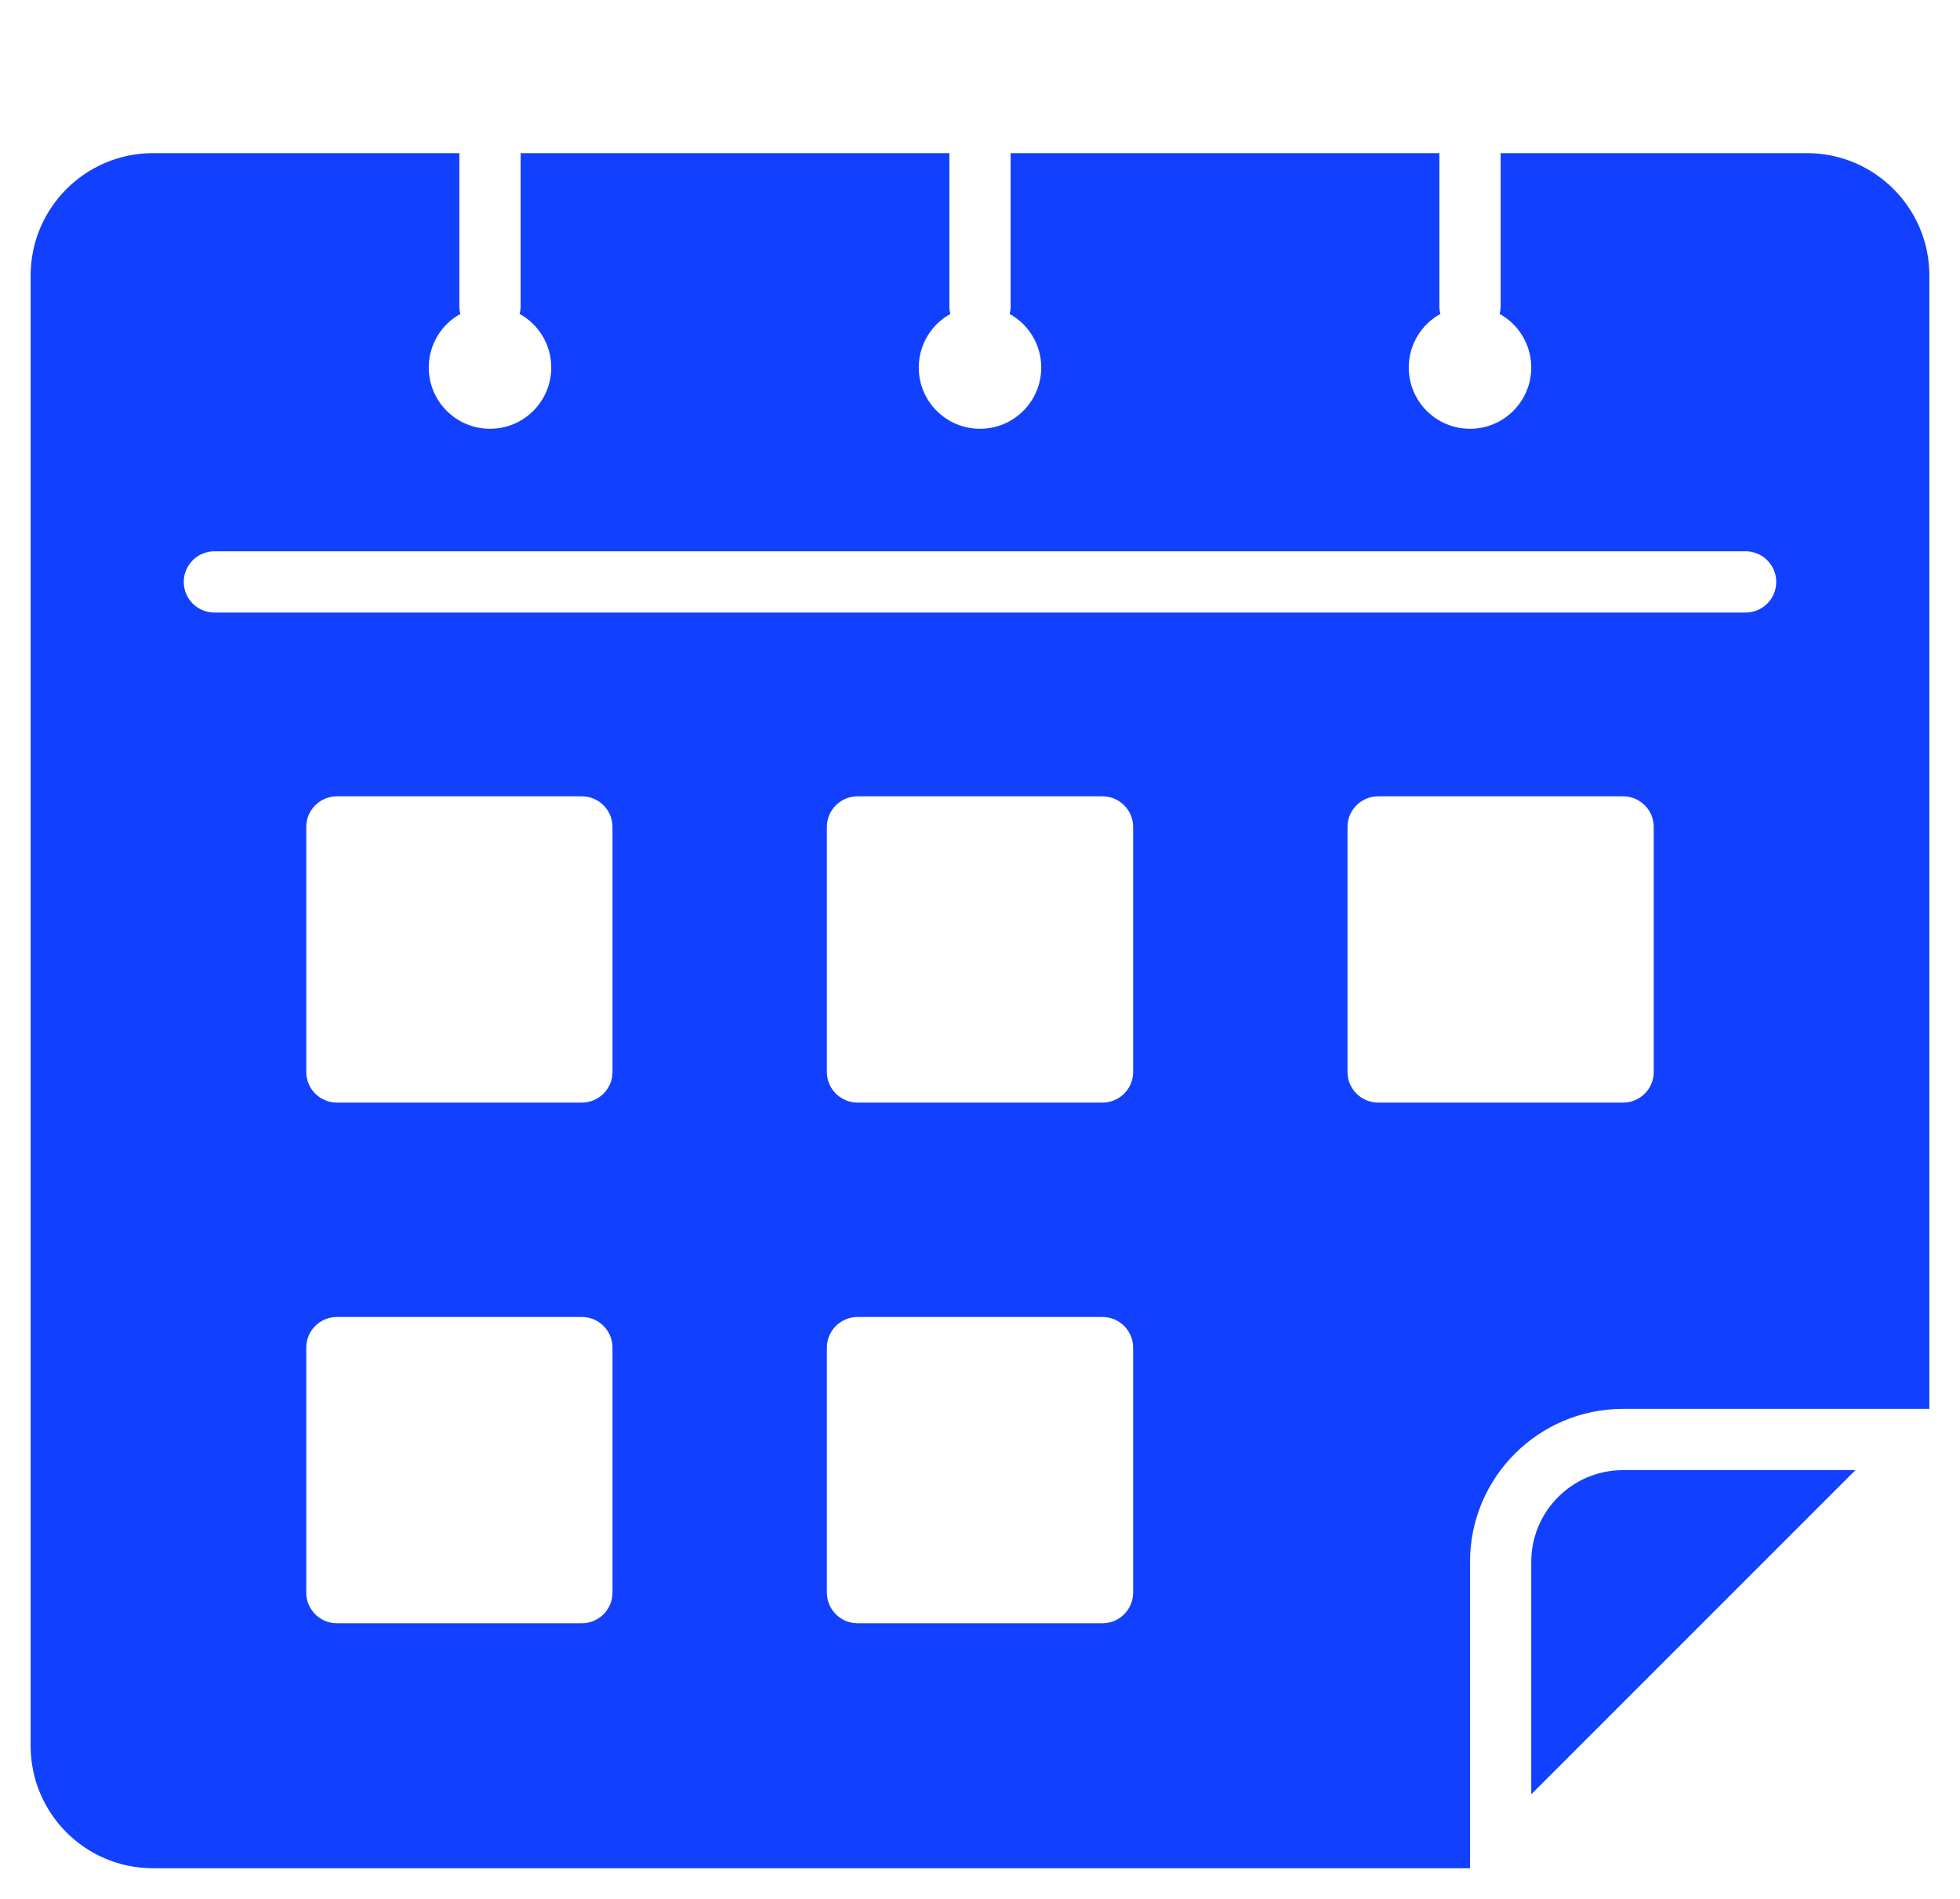 <svg width="64" height="62" viewBox="0 0 64 62" fill="none" xmlns="http://www.w3.org/2000/svg">
<path fill-rule="evenodd" clip-rule="evenodd" d="M31 5H17V10C17 10.086 16.989 10.17 16.969 10.25C17.584 10.591 18 11.247 18 12C18 13.105 17.105 14 16 14C14.895 14 14 13.105 14 12C14 11.247 14.416 10.591 15.031 10.25C15.011 10.17 15 10.086 15 10V5H12H5C2.79 5 1 6.79 1 9V57C1 59.21 2.79 61 5 61H48V51C48 48.238 50.238 46 53 46H63V9C63 6.79 61.21 5 59 5H52H49V10C49 10.086 48.989 10.17 48.969 10.25C49.584 10.591 50 11.247 50 12C50 13.105 49.105 14 48 14C46.895 14 46 13.105 46 12C46 11.247 46.416 10.591 47.031 10.25C47.011 10.17 47 10.086 47 10V5H33V10C33 10.086 32.989 10.17 32.969 10.25C33.584 10.591 34 11.247 34 12C34 13.105 33.105 14 32 14C30.895 14 30 13.105 30 12C30 11.247 30.416 10.591 31.031 10.25C31.011 10.17 31 10.086 31 10V5ZM50 51C50 49.342 51.342 48 53 48H60.586L50 58.586V51ZM6 19C6 18.448 6.448 18 7 18H57C57.552 18 58 18.448 58 19C58 19.552 57.552 20 57 20H7C6.448 20 6 19.552 6 19ZM11 26C10.448 26 10 26.448 10 27V35C10 35.552 10.448 36 11 36H19C19.552 36 20 35.552 20 35V27C20 26.448 19.552 26 19 26H11ZM27 27C27 26.448 27.448 26 28 26H36C36.552 26 37 26.448 37 27V35C37 35.552 36.552 36 36 36H28C27.448 36 27 35.552 27 35V27ZM45 26C44.448 26 44 26.448 44 27V35C44 35.552 44.448 36 45 36H53C53.552 36 54 35.552 54 35V27C54 26.448 53.552 26 53 26H45ZM10 44C10 43.448 10.448 43 11 43H19C19.552 43 20 43.448 20 44V52C20 52.552 19.552 53 19 53H11C10.448 53 10 52.552 10 52V44ZM28 43C27.448 43 27 43.448 27 44V52C27 52.552 27.448 53 28 53H36C36.552 53 37 52.552 37 52V44C37 43.448 36.552 43 36 43H28Z" fill="#1140FE"/>
</svg>
